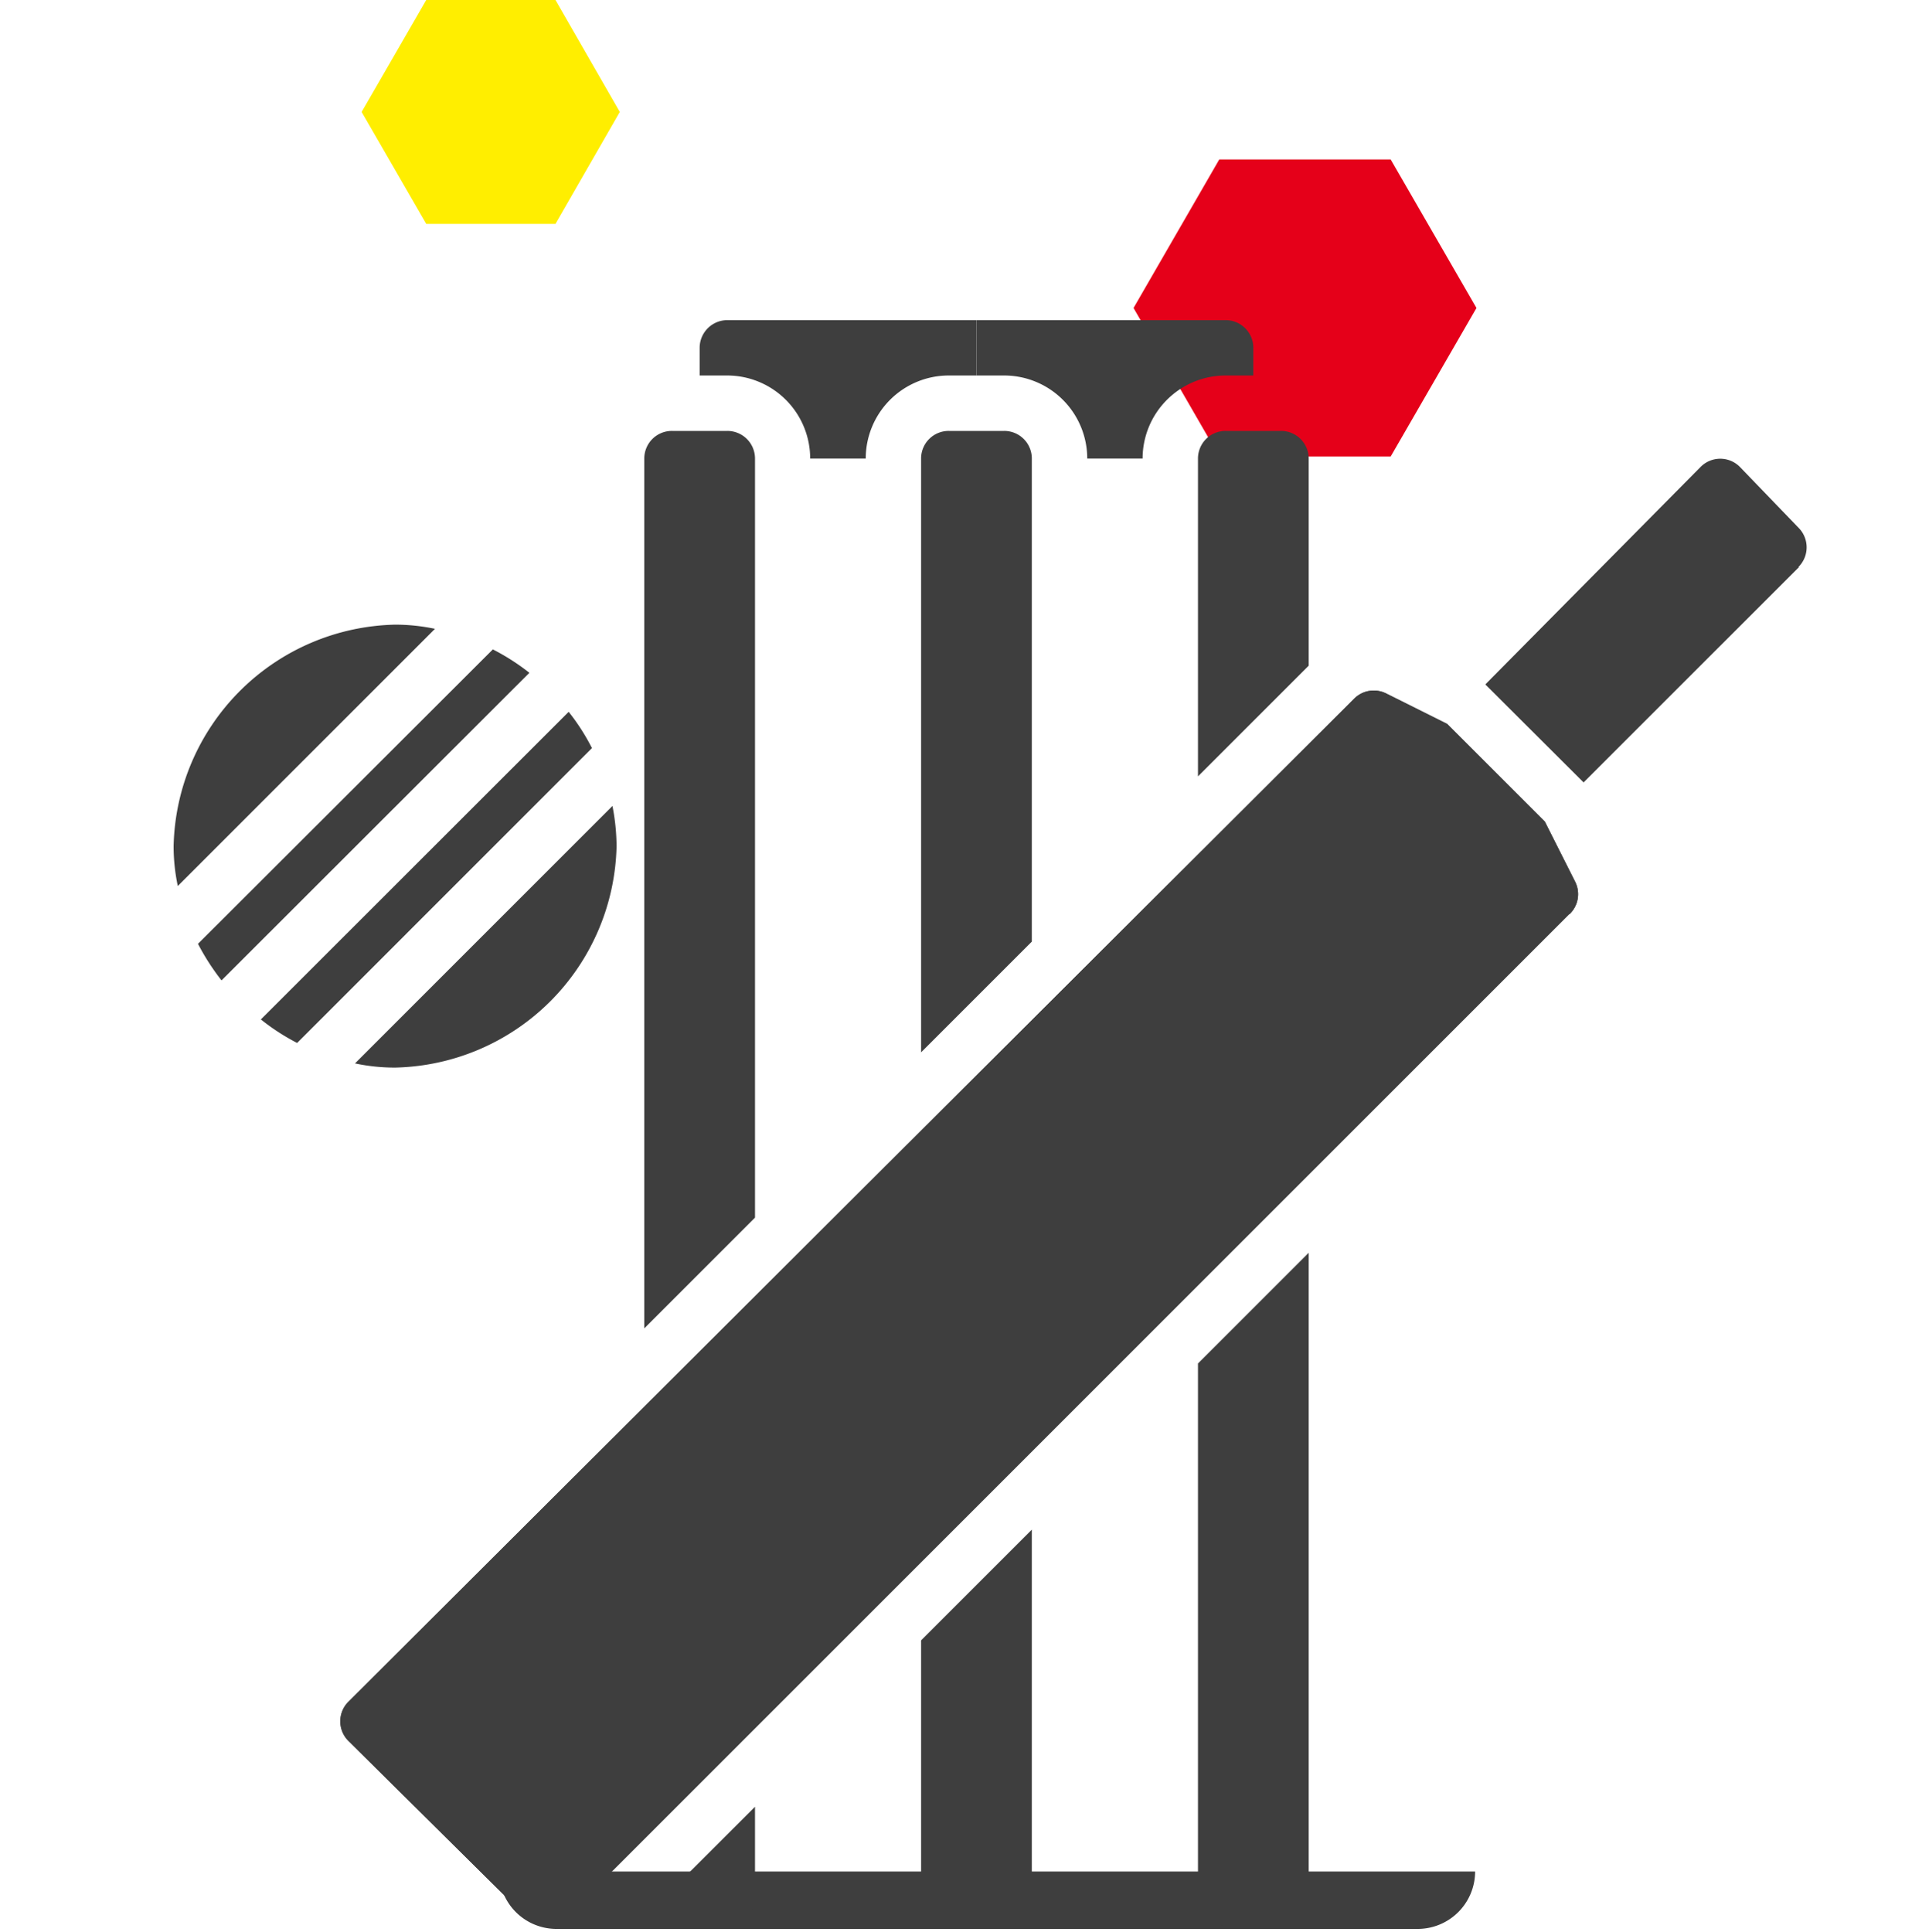 <svg xmlns="http://www.w3.org/2000/svg" viewBox="0 0 300 300.48"><defs><style>.cls-1{fill:#3e3e3e;}.cls-2{fill:#e50019;}.cls-3{fill:#fe0;}.cls-4{fill:none;}</style></defs><g id="Layer_2" data-name="Layer 2"><g id="Layer_1-2" data-name="Layer 1"><path id="Rectangle_194" data-name="Rectangle 194" class="cls-1" d="M77.61,291.07h151.8a8.93,8.93,0,0,1-8.93,8.93H86.54a8.93,8.93,0,0,1-8.93-8.93Z"/><g id="Group_811" data-name="Group 811"><g id="Group_686" data-name="Group 686"><g id="Group_554" data-name="Group 554"><g id="Group_552" data-name="Group 552"><path id="Path_233" data-name="Path 233" class="cls-2" d="M216.28,24.8H189.62L176.29,47.9,189.62,71h26.66L229.62,47.9Z"/></g></g></g><g id="Group_687" data-name="Group 687"><g id="Group_554-2" data-name="Group 554-2"><g id="Group_552-2" data-name="Group 552-2"><path id="Path_233-2" data-name="Path 233-2" class="cls-3" d="M86.39,0H66.29L56.24,17.41,66.29,34.82h20.1l10-17.41Z"/></g></g></g><g id="_023---Cricket" data-name=" 023---Cricket"><path id="Shape" class="cls-1" d="M279.78,88.2l-33.5,33.49L231,106.45l33.49-33.84a4.3,4.3,0,0,1,6.09,0l0,0,9.13,9.47a4.31,4.31,0,0,1,0,6.09Z"/><path id="Shape-2" class="cls-1" d="M151.86,49.79V58.4h-4.3a12.92,12.92,0,0,0-12.92,12.92H126A12.92,12.92,0,0,0,113.11,58.4h-4.3V54.1a4.31,4.31,0,0,1,4.3-4.31Z"/><path id="Shape-3" class="cls-1" d="M92.06,116.35a33.17,33.17,0,0,0-3.62-5.64L40.57,158.55a33.83,33.83,0,0,0,5.64,3.66Z"/><path id="Shape-4" class="cls-1" d="M76.65,101,30.79,146.79a36.51,36.51,0,0,0,3.66,5.69l47.88-47.84A34.59,34.59,0,0,0,76.65,101Z"/><path id="Shape-5" class="cls-1" d="M67.65,97.8a30.08,30.08,0,0,0-6.2-.65A35.24,35.24,0,0,0,27,131.6a30.08,30.08,0,0,0,.65,6.2Z"/><path id="Shape-6" class="cls-1" d="M55.21,165.39a29.71,29.71,0,0,0,6.24.65A35.22,35.22,0,0,0,95.89,131.6a33.63,33.63,0,0,0-.64-6.25Z"/><path id="Shape-7" class="cls-1" d="M194.92,54.1v4.3h-4.31A12.92,12.92,0,0,0,177.7,71.32h-8.61A12.93,12.93,0,0,0,156.17,58.4h-4.31V49.79h38.75A4.31,4.31,0,0,1,194.92,54.1Z"/><path id="Shape-8" class="cls-1" d="M203.53,71.32v32.21l-17.22,17.22V71.32a4.29,4.29,0,0,1,4.3-4.3h8.61a4.3,4.3,0,0,1,4.31,4.3Z"/><path id="Shape-9" class="cls-1" d="M203.53,194.84V295.2a4.31,4.31,0,0,1-4.31,4.31h-8.61a4.3,4.3,0,0,1-4.3-4.31V212.06Z"/><path id="Shape-10" class="cls-1" d="M160.47,71.32v75.13l-17.22,17.22V71.32a4.29,4.29,0,0,1,4.3-4.3h8.61a4.29,4.29,0,0,1,4.31,4.29Z"/><path id="Shape-11" class="cls-1" d="M160.47,237.9v57.3a4.3,4.3,0,0,1-4.3,4.31h-8.61a4.31,4.31,0,0,1-4.31-4.31V255.12Z"/><path id="Shape-12" class="cls-1" d="M117.42,71.32V189.38L100.2,206.6V71.32a4.29,4.29,0,0,1,4.3-4.3h8.61a4.3,4.3,0,0,1,4.31,4.3Z"/><path id="Shape-13" class="cls-1" d="M117.42,281V295.2a4.31,4.31,0,0,1-4.31,4.31H104.5a4.32,4.32,0,0,1-3.61-2Z"/><path id="Shape-14" class="cls-1" d="M244.08,142.14,88,298.22a4.3,4.3,0,0,1-6.09,0l0,0L54.18,270.75a4.3,4.3,0,0,1,0-6.07l156.41-156a4.3,4.3,0,0,1,5-.82l9.47,4.73,15.2,15.2,4.73,9.39a4.3,4.3,0,0,1-.9,5Z"/><path id="Shape-15" class="cls-1" d="M244.08,142.14,88,298.22a4.3,4.3,0,0,1-6.09,0l0,0L54.18,270.75a4.3,4.3,0,0,1,0-6.07l156.41-156a4.3,4.3,0,0,1,5-.82l9.47,4.73,15.2,15.2,4.73,9.39a4.3,4.3,0,0,1-.9,5Z"/></g></g><rect class="cls-4" y="0.48" width="300" height="300"/></g></g></svg>